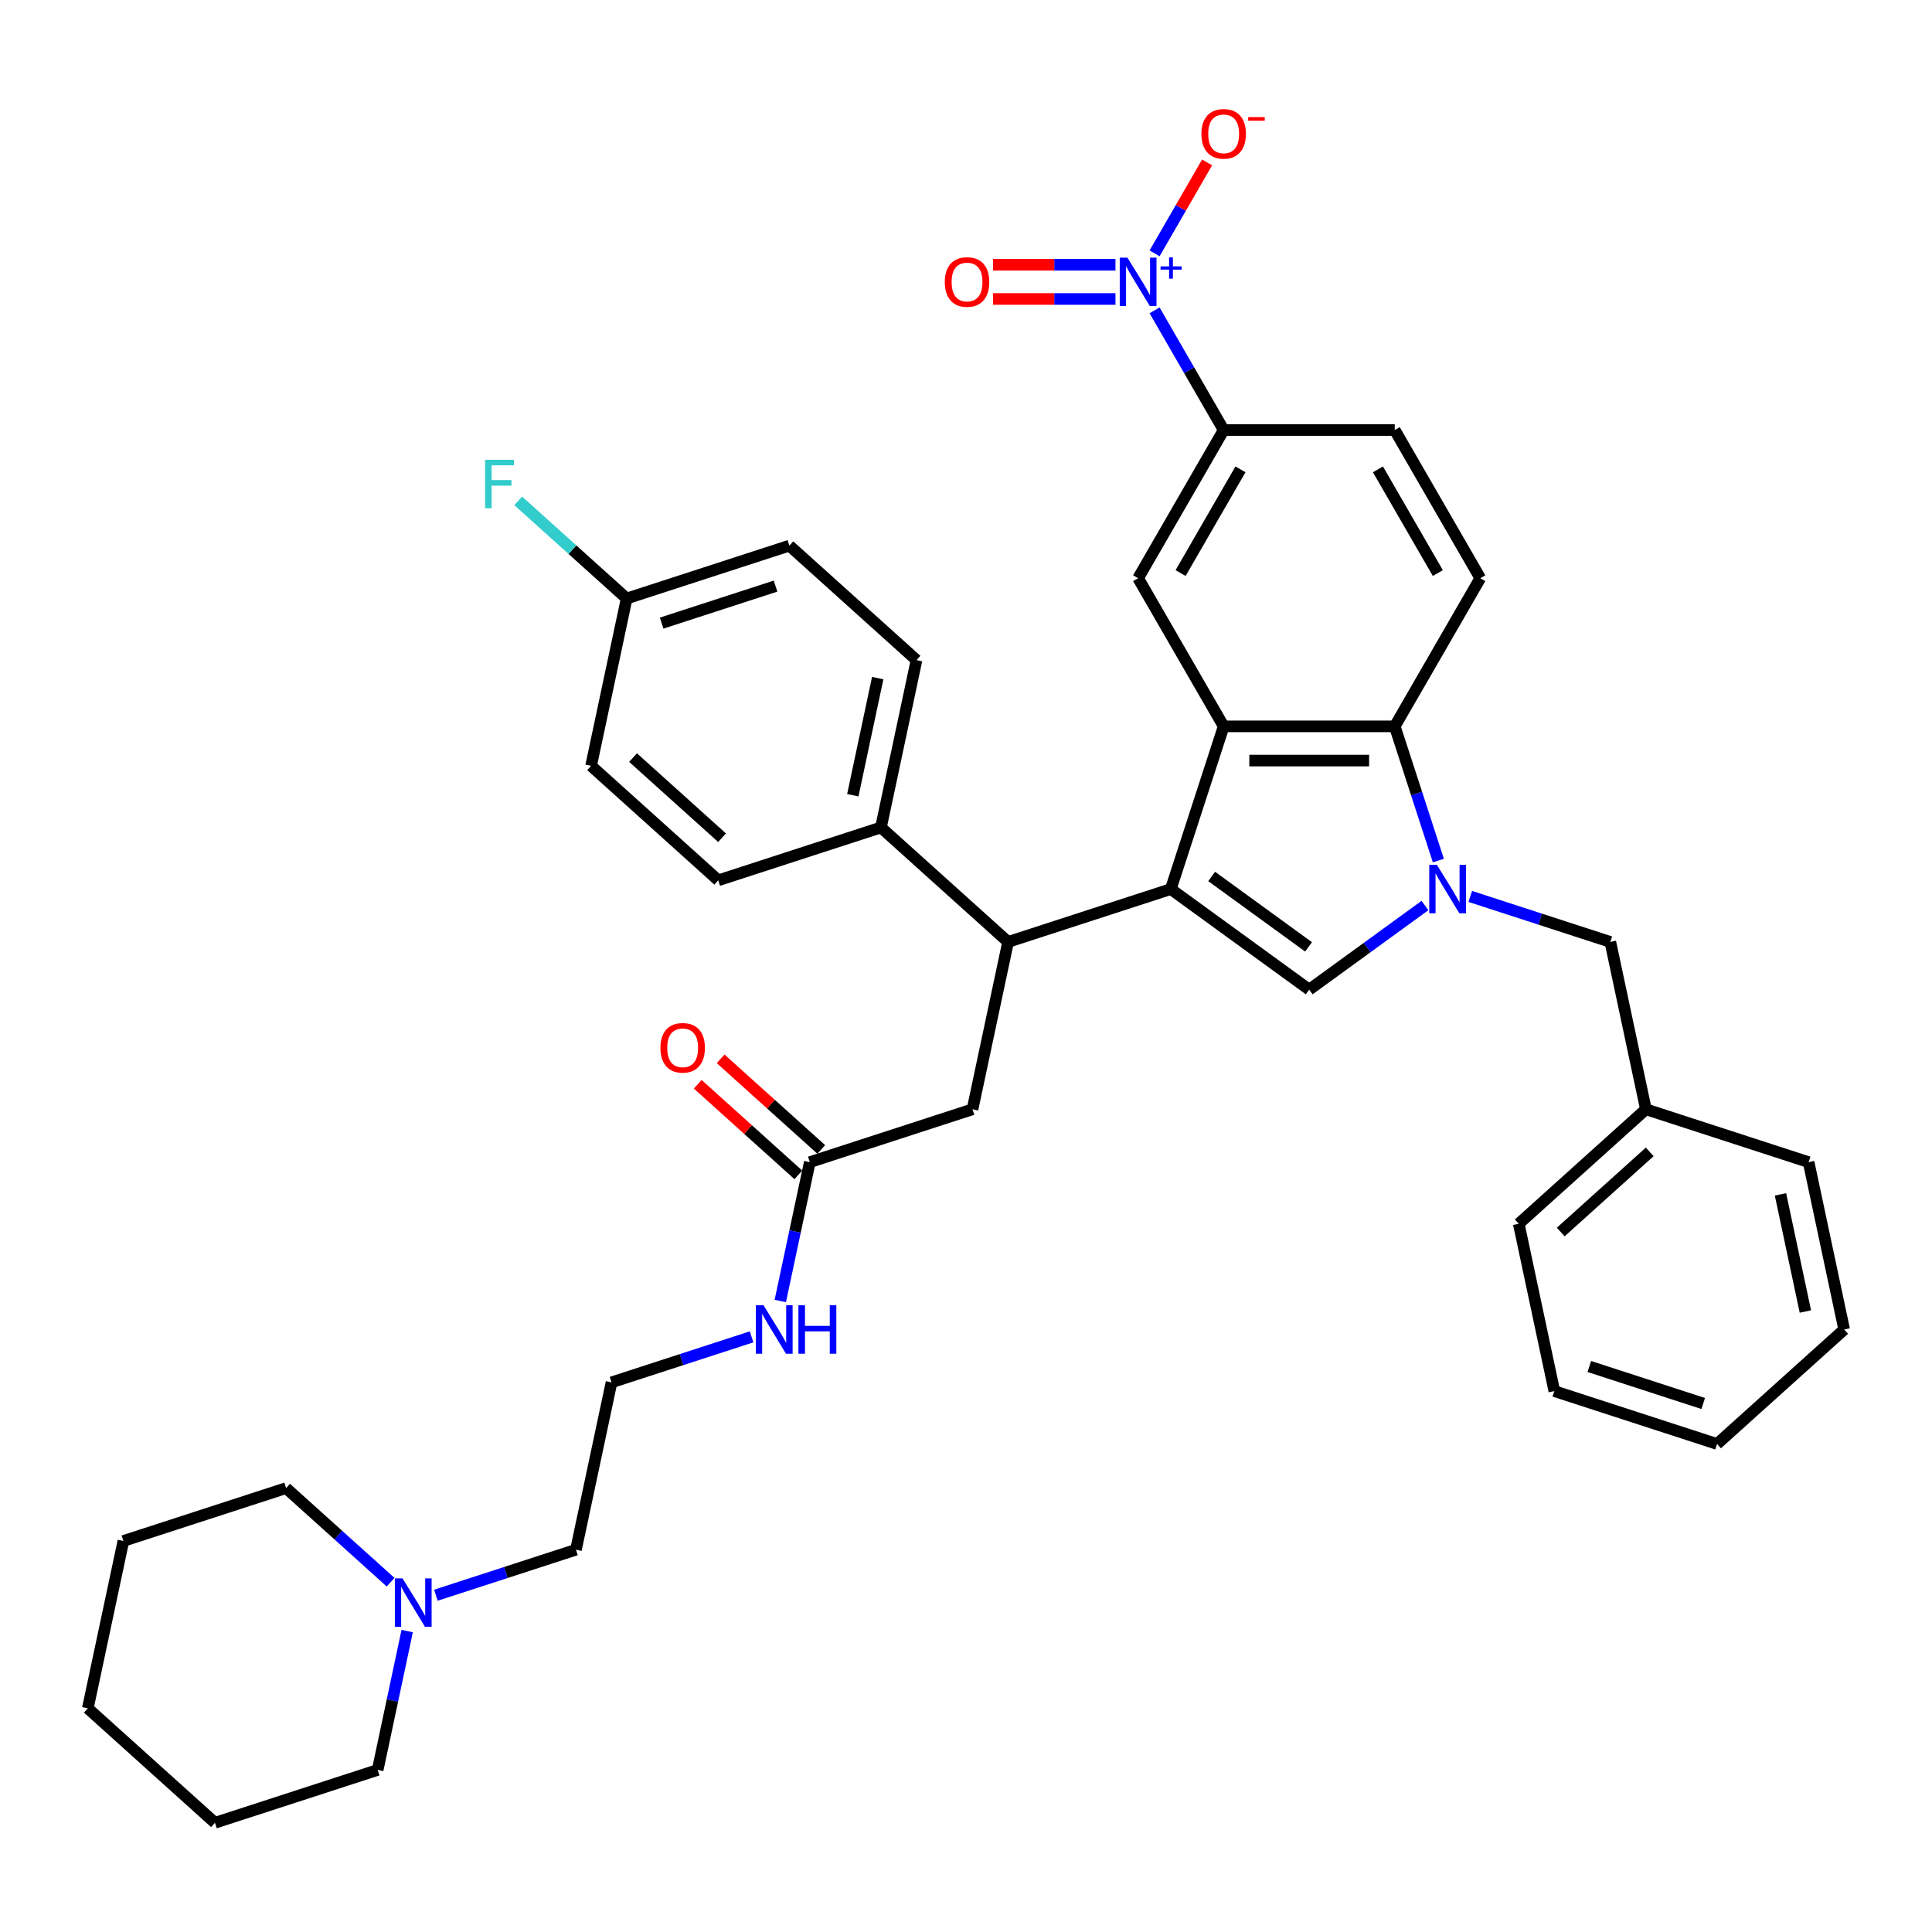 <?xml version='1.0' encoding='iso-8859-1'?>
<svg version='1.1' baseProfile='full'
              xmlns='http://www.w3.org/2000/svg'
                      xmlns:rdkit='http://www.rdkit.org/xml'
                      xmlns:xlink='http://www.w3.org/1999/xlink'
                  xml:space='preserve'
width='1000px' height='1000px' viewBox='0 0 1000 1000'>
<!-- END OF HEADER -->
<rect style='opacity:1.0;fill:#FFFFFF;stroke:none' width='1000' height='1000' x='0' y='0'> </rect>
<path class='bond-0' d='M 225.617,825.684 L 261.864,813.906' style='fill:none;fill-rule:evenodd;stroke:#0000FF;stroke-width:6px;stroke-linecap:butt;stroke-linejoin:miter;stroke-opacity:1' />
<path class='bond-0' d='M 261.864,813.906 L 298.112,802.129' style='fill:none;fill-rule:evenodd;stroke:#000000;stroke-width:6px;stroke-linecap:butt;stroke-linejoin:miter;stroke-opacity:1' />
<path class='bond-1' d='M 202.168,818.937 L 175.127,794.588' style='fill:none;fill-rule:evenodd;stroke:#0000FF;stroke-width:6px;stroke-linecap:butt;stroke-linejoin:miter;stroke-opacity:1' />
<path class='bond-1' d='M 175.127,794.588 L 148.085,770.24' style='fill:none;fill-rule:evenodd;stroke:#000000;stroke-width:6px;stroke-linecap:butt;stroke-linejoin:miter;stroke-opacity:1' />
<path class='bond-2' d='M 210.757,844.246 L 203.119,880.179' style='fill:none;fill-rule:evenodd;stroke:#0000FF;stroke-width:6px;stroke-linecap:butt;stroke-linejoin:miter;stroke-opacity:1' />
<path class='bond-2' d='M 203.119,880.179 L 195.481,916.111' style='fill:none;fill-rule:evenodd;stroke:#000000;stroke-width:6px;stroke-linecap:butt;stroke-linejoin:miter;stroke-opacity:1' />
<path class='bond-3' d='M 419.153,601.528 L 411.516,637.461' style='fill:none;fill-rule:evenodd;stroke:#000000;stroke-width:6px;stroke-linecap:butt;stroke-linejoin:miter;stroke-opacity:1' />
<path class='bond-3' d='M 411.516,637.461 L 403.878,673.393' style='fill:none;fill-rule:evenodd;stroke:#0000FF;stroke-width:6px;stroke-linecap:butt;stroke-linejoin:miter;stroke-opacity:1' />
<path class='bond-4' d='M 425.079,594.947 L 399.038,571.5' style='fill:none;fill-rule:evenodd;stroke:#000000;stroke-width:6px;stroke-linecap:butt;stroke-linejoin:miter;stroke-opacity:1' />
<path class='bond-4' d='M 399.038,571.5 L 372.997,548.053' style='fill:none;fill-rule:evenodd;stroke:#FF0000;stroke-width:6px;stroke-linecap:butt;stroke-linejoin:miter;stroke-opacity:1' />
<path class='bond-4' d='M 413.228,608.109 L 387.187,584.662' style='fill:none;fill-rule:evenodd;stroke:#000000;stroke-width:6px;stroke-linecap:butt;stroke-linejoin:miter;stroke-opacity:1' />
<path class='bond-4' d='M 387.187,584.662 L 361.146,561.214' style='fill:none;fill-rule:evenodd;stroke:#FF0000;stroke-width:6px;stroke-linecap:butt;stroke-linejoin:miter;stroke-opacity:1' />
<path class='bond-5' d='M 419.153,601.528 L 503.372,574.164' style='fill:none;fill-rule:evenodd;stroke:#000000;stroke-width:6px;stroke-linecap:butt;stroke-linejoin:miter;stroke-opacity:1' />
<path class='bond-6' d='M 389.018,691.956 L 352.77,703.733' style='fill:none;fill-rule:evenodd;stroke:#0000FF;stroke-width:6px;stroke-linecap:butt;stroke-linejoin:miter;stroke-opacity:1' />
<path class='bond-6' d='M 352.77,703.733 L 316.523,715.511' style='fill:none;fill-rule:evenodd;stroke:#000000;stroke-width:6px;stroke-linecap:butt;stroke-linejoin:miter;stroke-opacity:1' />
<path class='bond-7' d='M 298.112,802.129 L 316.523,715.511' style='fill:none;fill-rule:evenodd;stroke:#000000;stroke-width:6px;stroke-linecap:butt;stroke-linejoin:miter;stroke-opacity:1' />
<path class='bond-8' d='M 761.009,463.991 L 797.257,475.768' style='fill:none;fill-rule:evenodd;stroke:#0000FF;stroke-width:6px;stroke-linecap:butt;stroke-linejoin:miter;stroke-opacity:1' />
<path class='bond-8' d='M 797.257,475.768 L 833.504,487.546' style='fill:none;fill-rule:evenodd;stroke:#000000;stroke-width:6px;stroke-linecap:butt;stroke-linejoin:miter;stroke-opacity:1' />
<path class='bond-9' d='M 737.56,468.7 L 707.602,490.466' style='fill:none;fill-rule:evenodd;stroke:#0000FF;stroke-width:6px;stroke-linecap:butt;stroke-linejoin:miter;stroke-opacity:1' />
<path class='bond-9' d='M 707.602,490.466 L 677.644,512.232' style='fill:none;fill-rule:evenodd;stroke:#000000;stroke-width:6px;stroke-linecap:butt;stroke-linejoin:miter;stroke-opacity:1' />
<path class='bond-10' d='M 744.491,445.428 L 733.206,410.695' style='fill:none;fill-rule:evenodd;stroke:#0000FF;stroke-width:6px;stroke-linecap:butt;stroke-linejoin:miter;stroke-opacity:1' />
<path class='bond-10' d='M 733.206,410.695 L 721.92,375.962' style='fill:none;fill-rule:evenodd;stroke:#000000;stroke-width:6px;stroke-linecap:butt;stroke-linejoin:miter;stroke-opacity:1' />
<path class='bond-11' d='M 677.644,512.232 L 606.003,460.181' style='fill:none;fill-rule:evenodd;stroke:#000000;stroke-width:6px;stroke-linecap:butt;stroke-linejoin:miter;stroke-opacity:1' />
<path class='bond-11' d='M 677.308,490.096 L 627.159,453.661' style='fill:none;fill-rule:evenodd;stroke:#000000;stroke-width:6px;stroke-linecap:butt;stroke-linejoin:miter;stroke-opacity:1' />
<path class='bond-12' d='M 721.92,375.962 L 633.367,375.962' style='fill:none;fill-rule:evenodd;stroke:#000000;stroke-width:6px;stroke-linecap:butt;stroke-linejoin:miter;stroke-opacity:1' />
<path class='bond-12' d='M 708.637,393.673 L 646.65,393.673' style='fill:none;fill-rule:evenodd;stroke:#000000;stroke-width:6px;stroke-linecap:butt;stroke-linejoin:miter;stroke-opacity:1' />
<path class='bond-13' d='M 721.92,375.962 L 766.197,299.273' style='fill:none;fill-rule:evenodd;stroke:#000000;stroke-width:6px;stroke-linecap:butt;stroke-linejoin:miter;stroke-opacity:1' />
<path class='bond-14' d='M 633.367,375.962 L 589.091,299.273' style='fill:none;fill-rule:evenodd;stroke:#000000;stroke-width:6px;stroke-linecap:butt;stroke-linejoin:miter;stroke-opacity:1' />
<path class='bond-15' d='M 633.367,375.962 L 606.003,460.181' style='fill:none;fill-rule:evenodd;stroke:#000000;stroke-width:6px;stroke-linecap:butt;stroke-linejoin:miter;stroke-opacity:1' />
<path class='bond-16' d='M 606.003,460.181 L 521.784,487.546' style='fill:none;fill-rule:evenodd;stroke:#000000;stroke-width:6px;stroke-linecap:butt;stroke-linejoin:miter;stroke-opacity:1' />
<path class='bond-17' d='M 766.197,299.273 L 721.92,222.584' style='fill:none;fill-rule:evenodd;stroke:#000000;stroke-width:6px;stroke-linecap:butt;stroke-linejoin:miter;stroke-opacity:1' />
<path class='bond-17' d='M 744.218,296.625 L 713.224,242.942' style='fill:none;fill-rule:evenodd;stroke:#000000;stroke-width:6px;stroke-linecap:butt;stroke-linejoin:miter;stroke-opacity:1' />
<path class='bond-18' d='M 589.091,299.273 L 633.367,222.584' style='fill:none;fill-rule:evenodd;stroke:#000000;stroke-width:6px;stroke-linecap:butt;stroke-linejoin:miter;stroke-opacity:1' />
<path class='bond-18' d='M 611.07,296.625 L 642.064,242.942' style='fill:none;fill-rule:evenodd;stroke:#000000;stroke-width:6px;stroke-linecap:butt;stroke-linejoin:miter;stroke-opacity:1' />
<path class='bond-19' d='M 721.92,222.584 L 633.367,222.584' style='fill:none;fill-rule:evenodd;stroke:#000000;stroke-width:6px;stroke-linecap:butt;stroke-linejoin:miter;stroke-opacity:1' />
<path class='bond-20' d='M 633.367,222.584 L 615.488,191.615' style='fill:none;fill-rule:evenodd;stroke:#000000;stroke-width:6px;stroke-linecap:butt;stroke-linejoin:miter;stroke-opacity:1' />
<path class='bond-20' d='M 615.488,191.615 L 597.608,160.647' style='fill:none;fill-rule:evenodd;stroke:#0000FF;stroke-width:6px;stroke-linecap:butt;stroke-linejoin:miter;stroke-opacity:1' />
<path class='bond-21' d='M 521.784,487.546 L 503.372,574.164' style='fill:none;fill-rule:evenodd;stroke:#000000;stroke-width:6px;stroke-linecap:butt;stroke-linejoin:miter;stroke-opacity:1' />
<path class='bond-22' d='M 521.784,487.546 L 455.976,428.292' style='fill:none;fill-rule:evenodd;stroke:#000000;stroke-width:6px;stroke-linecap:butt;stroke-linejoin:miter;stroke-opacity:1' />
<path class='bond-23' d='M 324.36,309.785 L 408.579,282.42' style='fill:none;fill-rule:evenodd;stroke:#000000;stroke-width:6px;stroke-linecap:butt;stroke-linejoin:miter;stroke-opacity:1' />
<path class='bond-23' d='M 342.466,322.524 L 401.419,303.369' style='fill:none;fill-rule:evenodd;stroke:#000000;stroke-width:6px;stroke-linecap:butt;stroke-linejoin:miter;stroke-opacity:1' />
<path class='bond-24' d='M 324.36,309.785 L 296.291,284.511' style='fill:none;fill-rule:evenodd;stroke:#000000;stroke-width:6px;stroke-linecap:butt;stroke-linejoin:miter;stroke-opacity:1' />
<path class='bond-24' d='M 296.291,284.511 L 268.222,259.238' style='fill:none;fill-rule:evenodd;stroke:#33CCCC;stroke-width:6px;stroke-linecap:butt;stroke-linejoin:miter;stroke-opacity:1' />
<path class='bond-25' d='M 324.36,309.785 L 305.949,396.403' style='fill:none;fill-rule:evenodd;stroke:#000000;stroke-width:6px;stroke-linecap:butt;stroke-linejoin:miter;stroke-opacity:1' />
<path class='bond-26' d='M 455.976,428.292 L 371.757,455.657' style='fill:none;fill-rule:evenodd;stroke:#000000;stroke-width:6px;stroke-linecap:butt;stroke-linejoin:miter;stroke-opacity:1' />
<path class='bond-27' d='M 455.976,428.292 L 474.387,341.674' style='fill:none;fill-rule:evenodd;stroke:#000000;stroke-width:6px;stroke-linecap:butt;stroke-linejoin:miter;stroke-opacity:1' />
<path class='bond-27' d='M 441.414,411.617 L 454.302,350.984' style='fill:none;fill-rule:evenodd;stroke:#000000;stroke-width:6px;stroke-linecap:butt;stroke-linejoin:miter;stroke-opacity:1' />
<path class='bond-28' d='M 305.949,396.403 L 371.757,455.657' style='fill:none;fill-rule:evenodd;stroke:#000000;stroke-width:6px;stroke-linecap:butt;stroke-linejoin:miter;stroke-opacity:1' />
<path class='bond-28' d='M 327.671,392.129 L 373.736,433.607' style='fill:none;fill-rule:evenodd;stroke:#000000;stroke-width:6px;stroke-linecap:butt;stroke-linejoin:miter;stroke-opacity:1' />
<path class='bond-29' d='M 408.579,282.42 L 474.387,341.674' style='fill:none;fill-rule:evenodd;stroke:#000000;stroke-width:6px;stroke-linecap:butt;stroke-linejoin:miter;stroke-opacity:1' />
<path class='bond-30' d='M 597.608,131.141 L 611.198,107.602' style='fill:none;fill-rule:evenodd;stroke:#0000FF;stroke-width:6px;stroke-linecap:butt;stroke-linejoin:miter;stroke-opacity:1' />
<path class='bond-30' d='M 611.198,107.602 L 624.789,84.063' style='fill:none;fill-rule:evenodd;stroke:#FF0000;stroke-width:6px;stroke-linecap:butt;stroke-linejoin:miter;stroke-opacity:1' />
<path class='bond-31' d='M 577.366,137.039 L 545.668,137.039' style='fill:none;fill-rule:evenodd;stroke:#0000FF;stroke-width:6px;stroke-linecap:butt;stroke-linejoin:miter;stroke-opacity:1' />
<path class='bond-31' d='M 545.668,137.039 L 513.97,137.039' style='fill:none;fill-rule:evenodd;stroke:#FF0000;stroke-width:6px;stroke-linecap:butt;stroke-linejoin:miter;stroke-opacity:1' />
<path class='bond-31' d='M 577.366,154.75 L 545.668,154.75' style='fill:none;fill-rule:evenodd;stroke:#0000FF;stroke-width:6px;stroke-linecap:butt;stroke-linejoin:miter;stroke-opacity:1' />
<path class='bond-31' d='M 545.668,154.75 L 513.97,154.75' style='fill:none;fill-rule:evenodd;stroke:#FF0000;stroke-width:6px;stroke-linecap:butt;stroke-linejoin:miter;stroke-opacity:1' />
<path class='bond-32' d='M 833.504,487.546 L 851.915,574.164' style='fill:none;fill-rule:evenodd;stroke:#000000;stroke-width:6px;stroke-linecap:butt;stroke-linejoin:miter;stroke-opacity:1' />
<path class='bond-33' d='M 851.915,574.164 L 786.107,633.417' style='fill:none;fill-rule:evenodd;stroke:#000000;stroke-width:6px;stroke-linecap:butt;stroke-linejoin:miter;stroke-opacity:1' />
<path class='bond-33' d='M 853.895,596.213 L 807.829,637.691' style='fill:none;fill-rule:evenodd;stroke:#000000;stroke-width:6px;stroke-linecap:butt;stroke-linejoin:miter;stroke-opacity:1' />
<path class='bond-34' d='M 851.915,574.164 L 936.134,601.528' style='fill:none;fill-rule:evenodd;stroke:#000000;stroke-width:6px;stroke-linecap:butt;stroke-linejoin:miter;stroke-opacity:1' />
<path class='bond-35' d='M 786.107,633.417 L 804.519,720.036' style='fill:none;fill-rule:evenodd;stroke:#000000;stroke-width:6px;stroke-linecap:butt;stroke-linejoin:miter;stroke-opacity:1' />
<path class='bond-36' d='M 936.134,601.528 L 954.545,688.146' style='fill:none;fill-rule:evenodd;stroke:#000000;stroke-width:6px;stroke-linecap:butt;stroke-linejoin:miter;stroke-opacity:1' />
<path class='bond-36' d='M 921.572,618.203 L 934.46,678.836' style='fill:none;fill-rule:evenodd;stroke:#000000;stroke-width:6px;stroke-linecap:butt;stroke-linejoin:miter;stroke-opacity:1' />
<path class='bond-37' d='M 954.545,688.146 L 888.738,747.4' style='fill:none;fill-rule:evenodd;stroke:#000000;stroke-width:6px;stroke-linecap:butt;stroke-linejoin:miter;stroke-opacity:1' />
<path class='bond-38' d='M 804.519,720.036 L 888.738,747.4' style='fill:none;fill-rule:evenodd;stroke:#000000;stroke-width:6px;stroke-linecap:butt;stroke-linejoin:miter;stroke-opacity:1' />
<path class='bond-38' d='M 822.624,707.296 L 881.578,726.452' style='fill:none;fill-rule:evenodd;stroke:#000000;stroke-width:6px;stroke-linecap:butt;stroke-linejoin:miter;stroke-opacity:1' />
<path class='bond-39' d='M 148.085,770.24 L 63.866,797.604' style='fill:none;fill-rule:evenodd;stroke:#000000;stroke-width:6px;stroke-linecap:butt;stroke-linejoin:miter;stroke-opacity:1' />
<path class='bond-40' d='M 195.481,916.111 L 111.262,943.476' style='fill:none;fill-rule:evenodd;stroke:#000000;stroke-width:6px;stroke-linecap:butt;stroke-linejoin:miter;stroke-opacity:1' />
<path class='bond-41' d='M 111.262,943.476 L 45.455,884.222' style='fill:none;fill-rule:evenodd;stroke:#000000;stroke-width:6px;stroke-linecap:butt;stroke-linejoin:miter;stroke-opacity:1' />
<path class='bond-42' d='M 63.866,797.604 L 45.455,884.222' style='fill:none;fill-rule:evenodd;stroke:#000000;stroke-width:6px;stroke-linecap:butt;stroke-linejoin:miter;stroke-opacity:1' />
<path  class='atom-0' d='M 208.349 816.954
L 216.567 830.237
Q 217.382 831.548, 218.692 833.921
Q 220.003 836.294, 220.074 836.436
L 220.074 816.954
L 223.403 816.954
L 223.403 842.032
L 219.967 842.032
L 211.148 827.51
Q 210.12 825.809, 209.022 823.861
Q 207.96 821.913, 207.641 821.311
L 207.641 842.032
L 204.382 842.032
L 204.382 816.954
L 208.349 816.954
' fill='#0000FF'/>
<path  class='atom-2' d='M 395.199 675.607
L 403.416 688.89
Q 404.231 690.201, 405.542 692.574
Q 406.852 694.947, 406.923 695.089
L 406.923 675.607
L 410.253 675.607
L 410.253 700.685
L 406.817 700.685
L 397.997 686.163
Q 396.97 684.463, 395.872 682.514
Q 394.809 680.566, 394.49 679.964
L 394.49 700.685
L 391.231 700.685
L 391.231 675.607
L 395.199 675.607
' fill='#0000FF'/>
<path  class='atom-2' d='M 413.264 675.607
L 416.664 675.607
L 416.664 686.269
L 429.486 686.269
L 429.486 675.607
L 432.887 675.607
L 432.887 700.685
L 429.486 700.685
L 429.486 689.103
L 416.664 689.103
L 416.664 700.685
L 413.264 700.685
L 413.264 675.607
' fill='#0000FF'/>
<path  class='atom-3' d='M 341.834 542.345
Q 341.834 536.324, 344.809 532.959
Q 347.784 529.594, 353.346 529.594
Q 358.907 529.594, 361.882 532.959
Q 364.857 536.324, 364.857 542.345
Q 364.857 548.438, 361.847 551.909
Q 358.836 555.345, 353.346 555.345
Q 347.82 555.345, 344.809 551.909
Q 341.834 548.473, 341.834 542.345
M 353.346 552.511
Q 357.171 552.511, 359.225 549.961
Q 361.315 547.375, 361.315 542.345
Q 361.315 537.422, 359.225 534.942
Q 357.171 532.427, 353.346 532.427
Q 349.52 532.427, 347.43 534.907
Q 345.376 537.386, 345.376 542.345
Q 345.376 547.411, 347.43 549.961
Q 349.52 552.511, 353.346 552.511
' fill='#FF0000'/>
<path  class='atom-5' d='M 743.741 447.642
L 751.959 460.925
Q 752.774 462.236, 754.084 464.609
Q 755.395 466.982, 755.466 467.124
L 755.466 447.642
L 758.795 447.642
L 758.795 472.72
L 755.36 472.72
L 746.54 458.198
Q 745.512 456.497, 744.414 454.549
Q 743.352 452.601, 743.033 451.999
L 743.033 472.72
L 739.774 472.72
L 739.774 447.642
L 743.741 447.642
' fill='#0000FF'/>
<path  class='atom-18' d='M 251.096 237.992
L 266.008 237.992
L 266.008 240.861
L 254.461 240.861
L 254.461 248.477
L 264.733 248.477
L 264.733 251.381
L 254.461 251.381
L 254.461 263.07
L 251.096 263.07
L 251.096 237.992
' fill='#33CCCC'/>
<path  class='atom-23' d='M 583.547 133.355
L 591.765 146.638
Q 592.58 147.949, 593.89 150.322
Q 595.201 152.695, 595.272 152.837
L 595.272 133.355
L 598.601 133.355
L 598.601 158.433
L 595.165 158.433
L 586.345 143.911
Q 585.318 142.21, 584.22 140.262
Q 583.158 138.314, 582.839 137.712
L 582.839 158.433
L 579.58 158.433
L 579.58 133.355
L 583.547 133.355
' fill='#0000FF'/>
<path  class='atom-23' d='M 600.705 137.876
L 605.124 137.876
L 605.124 133.223
L 607.087 133.223
L 607.087 137.876
L 611.623 137.876
L 611.623 139.559
L 607.087 139.559
L 607.087 144.234
L 605.124 144.234
L 605.124 139.559
L 600.705 139.559
L 600.705 137.876
' fill='#0000FF'/>
<path  class='atom-24' d='M 621.855 69.276
Q 621.855 63.254, 624.831 59.889
Q 627.806 56.524, 633.367 56.524
Q 638.928 56.524, 641.904 59.889
Q 644.879 63.254, 644.879 69.276
Q 644.879 75.368, 641.868 78.84
Q 638.857 82.275, 633.367 82.275
Q 627.841 82.275, 624.831 78.84
Q 621.855 75.404, 621.855 69.276
M 633.367 79.442
Q 637.193 79.442, 639.247 76.891
Q 641.337 74.306, 641.337 69.276
Q 641.337 64.352, 639.247 61.873
Q 637.193 59.358, 633.367 59.358
Q 629.542 59.358, 627.452 61.837
Q 625.397 64.317, 625.397 69.276
Q 625.397 74.341, 627.452 76.891
Q 629.542 79.442, 633.367 79.442
' fill='#FF0000'/>
<path  class='atom-24' d='M 646.048 60.617
L 654.628 60.617
L 654.628 62.488
L 646.048 62.488
L 646.048 60.617
' fill='#FF0000'/>
<path  class='atom-26' d='M 489.026 145.965
Q 489.026 139.944, 492.001 136.579
Q 494.976 133.213, 500.537 133.213
Q 506.099 133.213, 509.074 136.579
Q 512.049 139.944, 512.049 145.965
Q 512.049 152.058, 509.039 155.529
Q 506.028 158.965, 500.537 158.965
Q 495.012 158.965, 492.001 155.529
Q 489.026 152.093, 489.026 145.965
M 500.537 156.131
Q 504.363 156.131, 506.417 153.581
Q 508.507 150.995, 508.507 145.965
Q 508.507 141.042, 506.417 138.562
Q 504.363 136.047, 500.537 136.047
Q 496.712 136.047, 494.622 138.527
Q 492.568 141.006, 492.568 145.965
Q 492.568 151.03, 494.622 153.581
Q 496.712 156.131, 500.537 156.131
' fill='#FF0000'/>
</svg>
